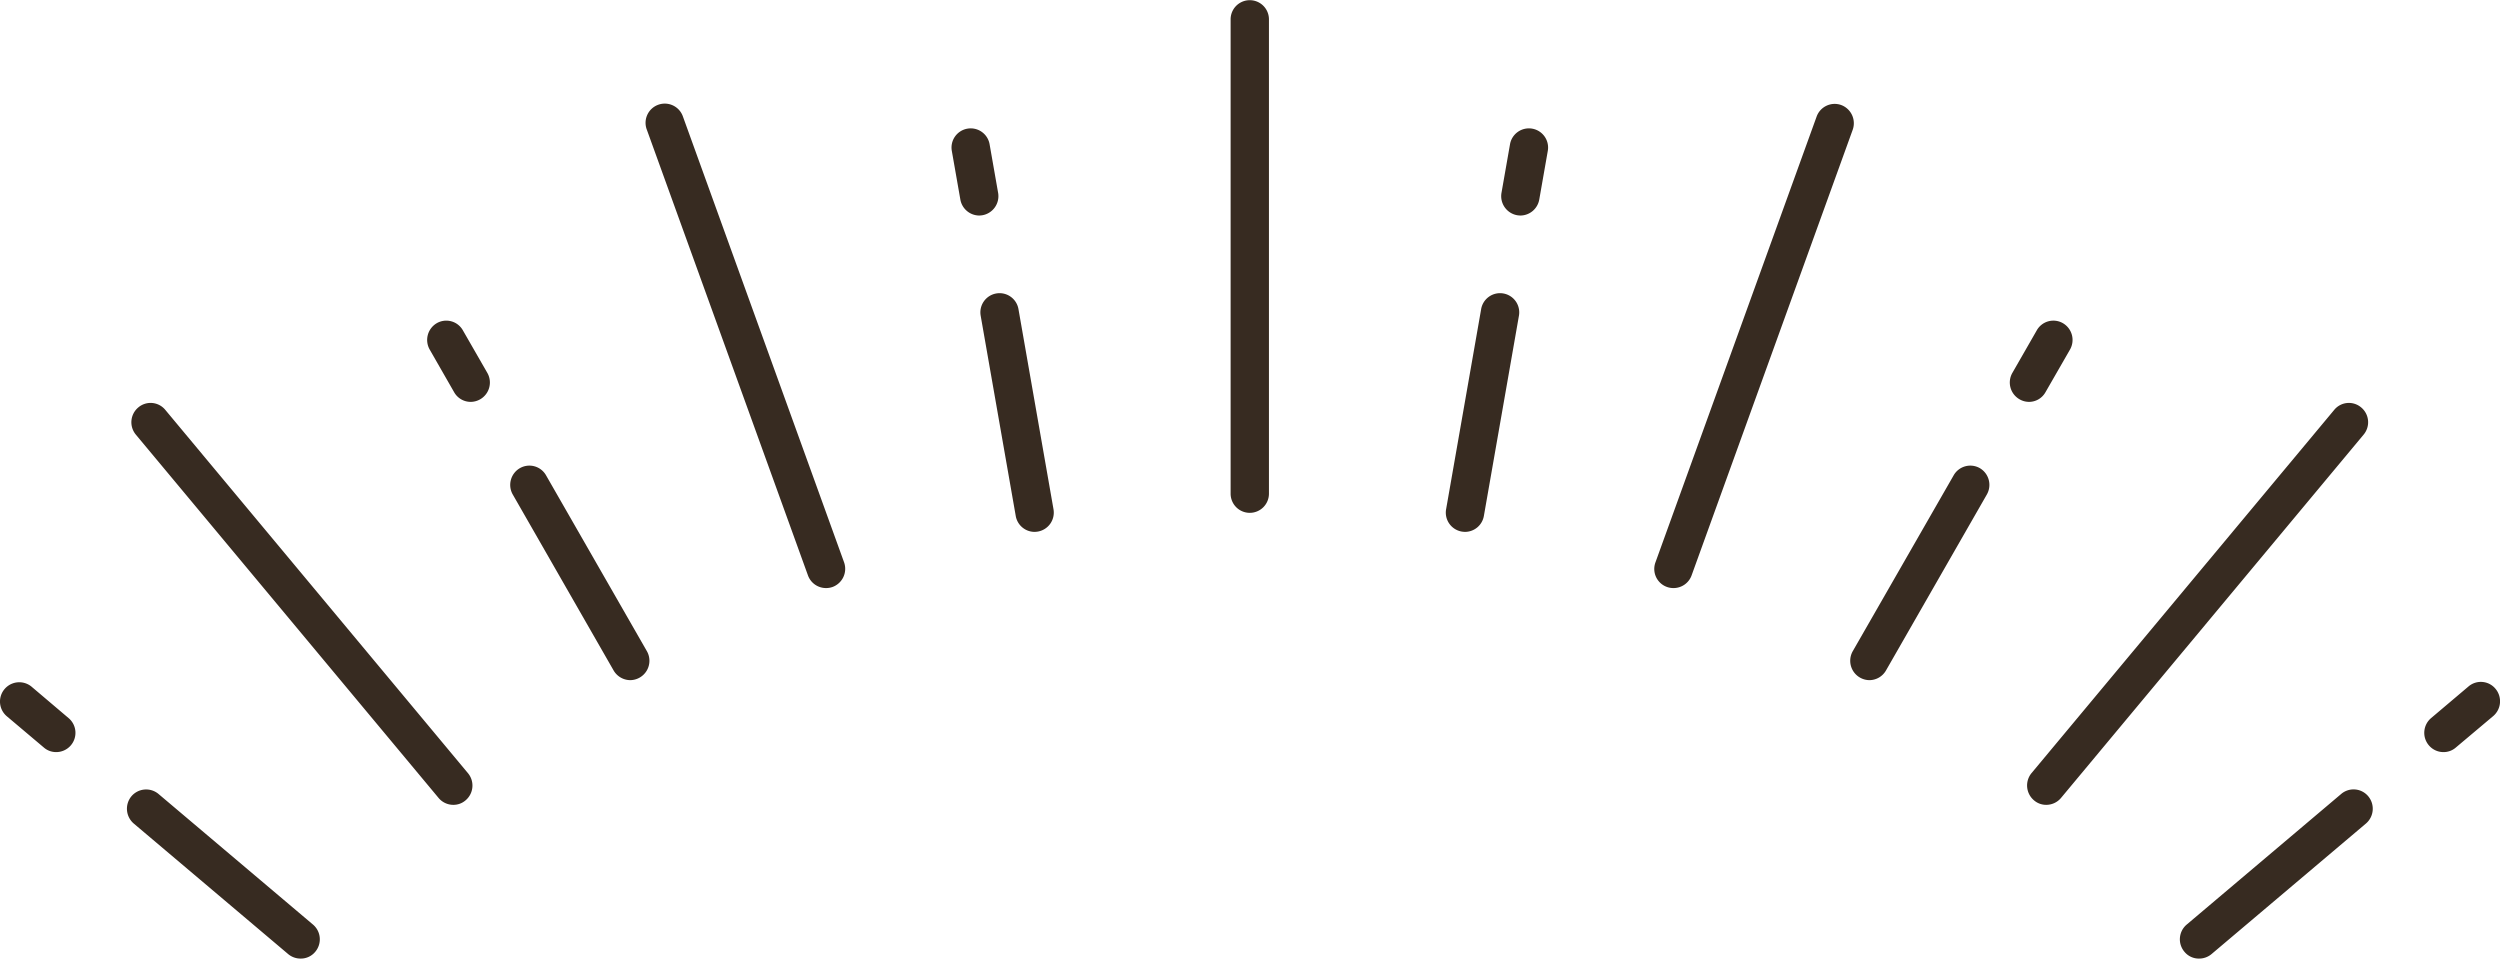 <svg xmlns="http://www.w3.org/2000/svg" width="160.186" height="61.43" viewBox="0 0 160.186 61.43">
  <defs>
    <style>
      .cls-1 {
        fill: #372b21;
        fill-rule: evenodd;
      }
    </style>
  </defs>
  <path id="deco_concept01.svg" class="cls-1" d="M960.173,1163.27a1.228,1.228,0,0,1-1.228-1.23v-30.39a1.228,1.228,0,1,1,2.456,0v30.39A1.229,1.229,0,0,1,960.173,1163.27Zm-27.154,4.82a1.23,1.23,0,0,1-1.155-.81l-10.321-28.55a1.231,1.231,0,1,1,2.31-.85l10.321,28.55a1.24,1.24,0,0,1-.735,1.59A1.226,1.226,0,0,1,933.019,1168.09Zm-23.879,13.89a1.229,1.229,0,0,1-.942-0.44L888.8,1158.26a1.238,1.238,0,0,1,.151-1.74,1.218,1.218,0,0,1,1.732.15l19.395,23.28a1.239,1.239,0,0,1-.151,1.74A1.19,1.19,0,0,1,909.14,1181.98Zm102.07,0a1.19,1.19,0,0,1-.79-0.29,1.246,1.246,0,0,1-.16-1.74l19.4-23.28a1.216,1.216,0,0,1,1.73-.15,1.235,1.235,0,0,1,.15,1.74l-19.39,23.28A1.234,1.234,0,0,1,1011.21,1181.98Zm-23.884-13.89a1.224,1.224,0,0,1-1.155-1.66l10.322-28.55a1.231,1.231,0,0,1,1.575-.74,1.245,1.245,0,0,1,.735,1.59l-10.322,28.55A1.229,1.229,0,0,1,987.326,1168.09Zm-40.941-3.6a1.229,1.229,0,0,1-1.208-1.02l-2.245-12.82a1.229,1.229,0,1,1,2.42-.43l2.244,12.82a1.234,1.234,0,0,1-1,1.43A1.563,1.563,0,0,1,946.385,1164.49Zm-3.55-20.27a1.238,1.238,0,0,1-1.208-1.03l-0.544-3.1a1.229,1.229,0,1,1,2.42-.43l0.544,3.1a1.241,1.241,0,0,1-1,1.44A1.563,1.563,0,0,1,942.835,1144.22Zm-22.357,29.77a1.245,1.245,0,0,1-1.067-.62l-6.459-11.27a1.24,1.24,0,0,1,.448-1.69,1.225,1.225,0,0,1,1.678.45l6.463,11.27A1.242,1.242,0,0,1,920.478,1173.99Zm-10.221-17.83a1.219,1.219,0,0,1-1.065-.62l-1.564-2.73a1.244,1.244,0,0,1,.449-1.69,1.22,1.22,0,0,1,1.678.46l1.563,2.72A1.241,1.241,0,0,1,910.257,1156.16Zm-10.9,35.67a1.232,1.232,0,0,1-.79-0.28l-9.9-8.37a1.25,1.25,0,0,1-.151-1.75,1.235,1.235,0,0,1,1.731-.15l9.9,8.37a1.239,1.239,0,0,1,.151,1.74A1.193,1.193,0,0,1,899.354,1191.83Zm-15.66-13.23a1.192,1.192,0,0,1-.79-0.29l-2.393-2.02a1.236,1.236,0,0,1,1.58-1.9l2.393,2.03A1.234,1.234,0,0,1,883.694,1178.6Zm137.3,13.23a1.187,1.187,0,0,1-.94-0.44,1.236,1.236,0,0,1,.15-1.74l9.9-8.37a1.224,1.224,0,0,1,1.73.15,1.247,1.247,0,0,1-.15,1.75l-9.9,8.37A1.232,1.232,0,0,1,1020.99,1191.83Zm15.66-13.23a1.219,1.219,0,0,1-.94-0.44,1.236,1.236,0,0,1,.15-1.74l2.4-2.03a1.217,1.217,0,0,1,1.73.16,1.245,1.245,0,0,1-.15,1.74l-2.4,2.02A1.19,1.19,0,0,1,1036.65,1178.6Zm-36.782-4.61a1.242,1.242,0,0,1-1.064-1.86l6.466-11.27a1.228,1.228,0,0,1,1.68-.45,1.245,1.245,0,0,1,.44,1.69l-6.46,11.27A1.231,1.231,0,0,1,999.868,1173.99Zm10.222-17.83a1.221,1.221,0,0,1-.61-0.17,1.239,1.239,0,0,1-.45-1.69l1.56-2.72a1.222,1.222,0,0,1,1.68-.46,1.242,1.242,0,0,1,.45,1.69l-1.57,2.73A1.21,1.21,0,0,1,1010.09,1156.16Zm-36.13,8.33a1.577,1.577,0,0,1-.215-0.02,1.234,1.234,0,0,1-1-1.43l2.245-12.82a1.229,1.229,0,1,1,2.42.43l-2.245,12.82A1.23,1.23,0,0,1,973.96,1164.49Zm3.55-20.27a1.577,1.577,0,0,1-.215-0.02,1.241,1.241,0,0,1-1-1.44l0.544-3.1a1.229,1.229,0,1,1,2.42.43l-0.544,3.1A1.237,1.237,0,0,1,977.51,1144.22Z" transform="translate(-880.094 -1130.41)"/>
</svg>
